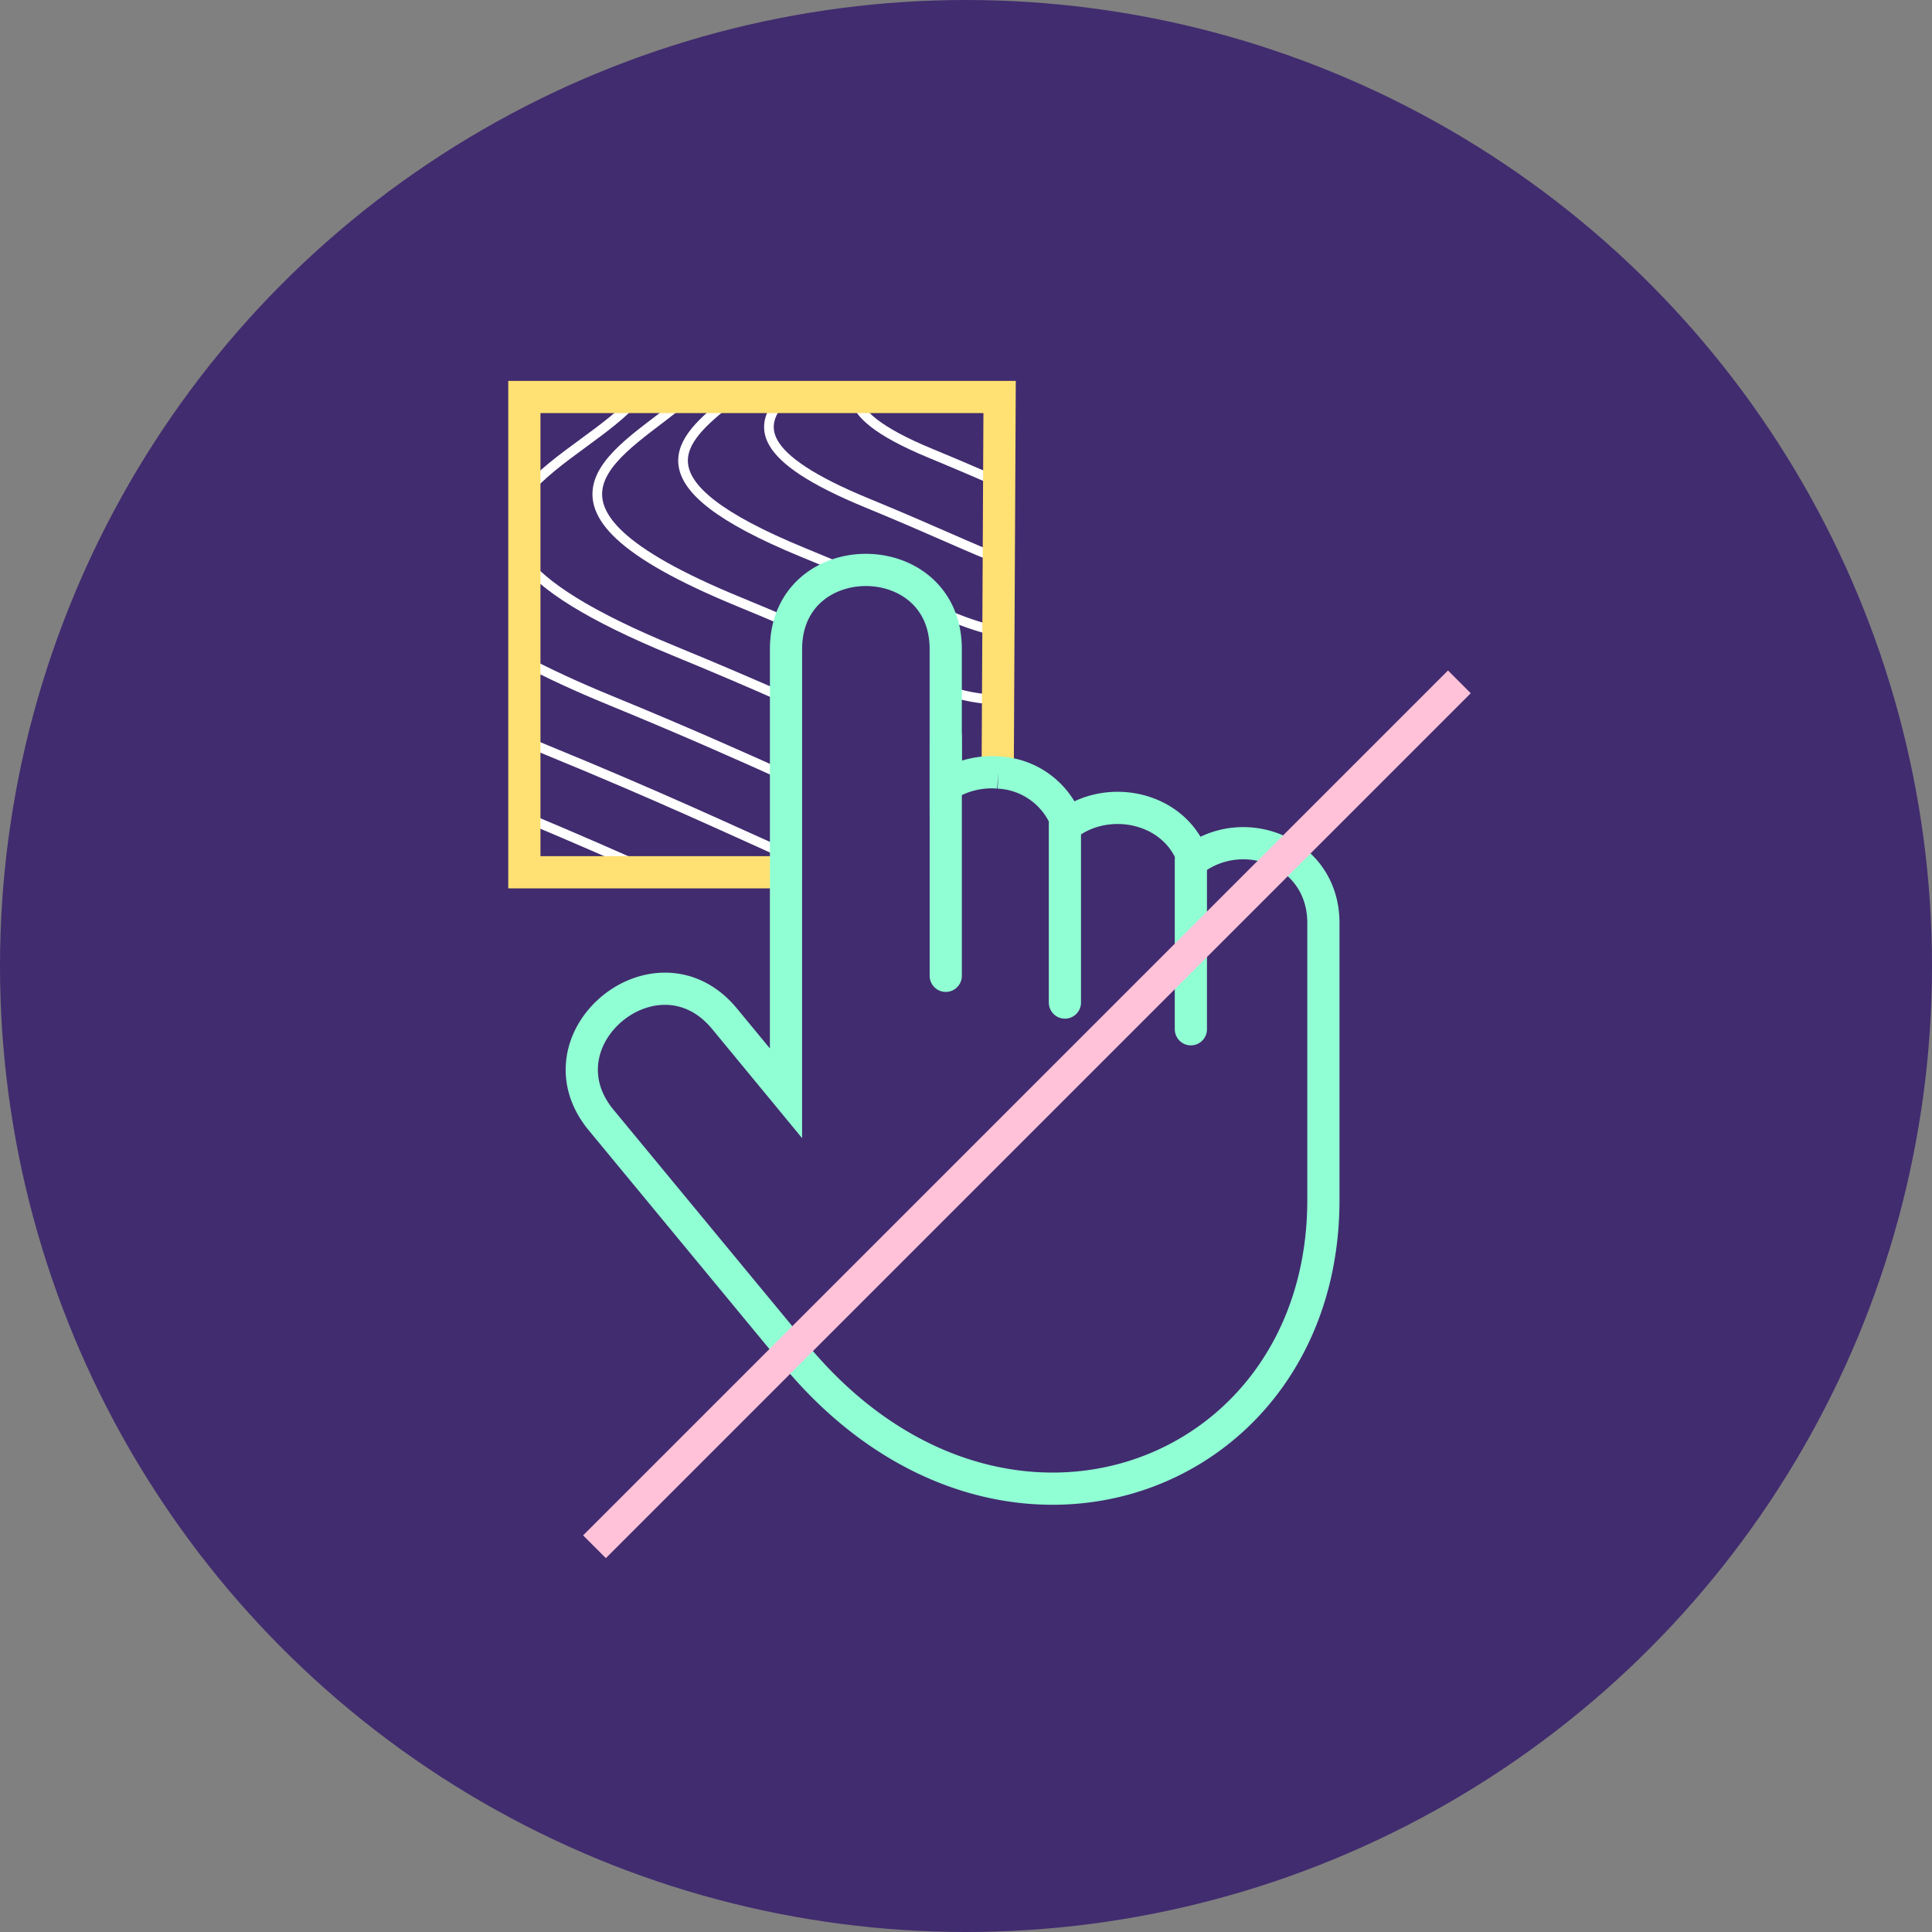 <svg xmlns="http://www.w3.org/2000/svg" viewBox="0 0 150 150"><rect x="0" y="0" width="150" height="150" fill="#808080" stroke="none"/><circle cx="75" cy="75" r="75" fill="#412c6f"/><path d="M40.882,38.161c2.138-2.625,6.624-4.87,8.585-7.338" fill="none" stroke="#fff" stroke-linecap="round" stroke-linejoin="round" stroke-width="0.75"/><path d="M77.651,37.495c-1.37-.587-3.089-1.343-5.38-2.288-4.175-1.725-5.7-3.135-5.892-4.388" fill="none" stroke="#fff" stroke-linecap="round" stroke-linejoin="round" stroke-width="0.75"/><path d="M51.022,67.882c-2.869-1.285-6.251-2.771-10.311-4.471" fill="none" stroke="#fff" stroke-linecap="round" stroke-linejoin="round" stroke-width="0.75"/><path d="M60.9,66.282c-4.08-1.822-9.7-4.462-18.445-8.045q-.9-.369-1.744-.731" fill="none" stroke="#fff" stroke-linecap="round" stroke-linejoin="round" stroke-width="0.75"/><path d="M60.969,60.253c-3.334-1.5-7.646-3.436-13.545-5.854-2.659-1.09-4.878-2.121-6.714-3.1" fill="none" stroke="#fff" stroke-linecap="round" stroke-linejoin="round" stroke-width="0.75"/><path d="M60.842,54.158c-2.334-1.03-5.1-2.225-8.449-3.6-6.722-2.758-10.258-5.088-11.768-7.132" fill="none" stroke="#fff" stroke-linecap="round" stroke-linejoin="round" stroke-width="0.75"/><path d="M61.18,48.319c-1.168-.5-2.436-1.03-3.817-1.6C38.569,39,48.542,35.1,53.355,30.824" fill="none" stroke="#fff" stroke-linecap="round" stroke-linejoin="round" stroke-width="0.75"/><path d="M77.609,54.314a12.43,12.43,0,0,1-4.237-.775" fill="none" stroke="#fff" stroke-linecap="round" stroke-linejoin="round" stroke-width="0.75"/><path d="M65.227,44.093c-.9-.38-1.857-.783-2.9-1.209-13.2-5.429-9.605-8.677-5.743-11.771" fill="none" stroke="#fff" stroke-linecap="round" stroke-linejoin="round" stroke-width="0.75"/><path d="M77.609,49.073a22.983,22.983,0,0,1-4.6-1.588" fill="none" stroke="#fff" stroke-linecap="round" stroke-linejoin="round" stroke-width="0.75"/><path d="M77.65,43.427c-2.138-.783-5.041-2.2-10.348-4.382-8.664-3.569-8.469-6.025-6.46-8.224" fill="none" stroke="#fff" stroke-linecap="round" stroke-linejoin="round" stroke-width="0.75"/><polyline points="60.969 67.721 40.711 67.721 40.711 30.823 77.609 30.823 77.463 59.635" fill="none" stroke="#ffe073" stroke-miterlimit="10" stroke-width="2.5"/><path d="M61.026,68.063V50.4c0-8.2,12.4-8.2,12.4,0V61a6.6,6.6,0,0,1,4.092-1.02m0,0a5.97,5.97,0,0,1,5.36,4.011c3.241-2.432,8.449-1.279,9.776,2.765,3.961-2.973,10.094-.582,10.094,4.894V93.166c0,21.849-25.159,31.229-41.038,12l-15.033-18.2c-5.217-6.319,4.36-14.2,9.582-7.864l4.765,5.78V68.063" fill="none" stroke="#91ffd4" stroke-miterlimit="10" stroke-width="2.5" fill-rule="evenodd"/><line x1="73.428" y1="57.237" x2="73.428" y2="75.763" fill="none" stroke="#91ffd4" stroke-linecap="round" stroke-miterlimit="10" stroke-width="2.5"/><line x1="82.679" y1="63.988" x2="82.679" y2="77.838" fill="none" stroke="#91ffd4" stroke-linecap="round" stroke-miterlimit="10" stroke-width="2.5"/><line x1="92.459" y1="66.753" x2="92.459" y2="79.912" fill="none" stroke="#91ffd4" stroke-linecap="round" stroke-miterlimit="10" stroke-width="2.5"/><line x1="113.305" y1="52.939" x2="46.155" y2="120.089" fill="none" stroke="#ffc2d9" stroke-miterlimit="10" stroke-width="2.5"/></svg>